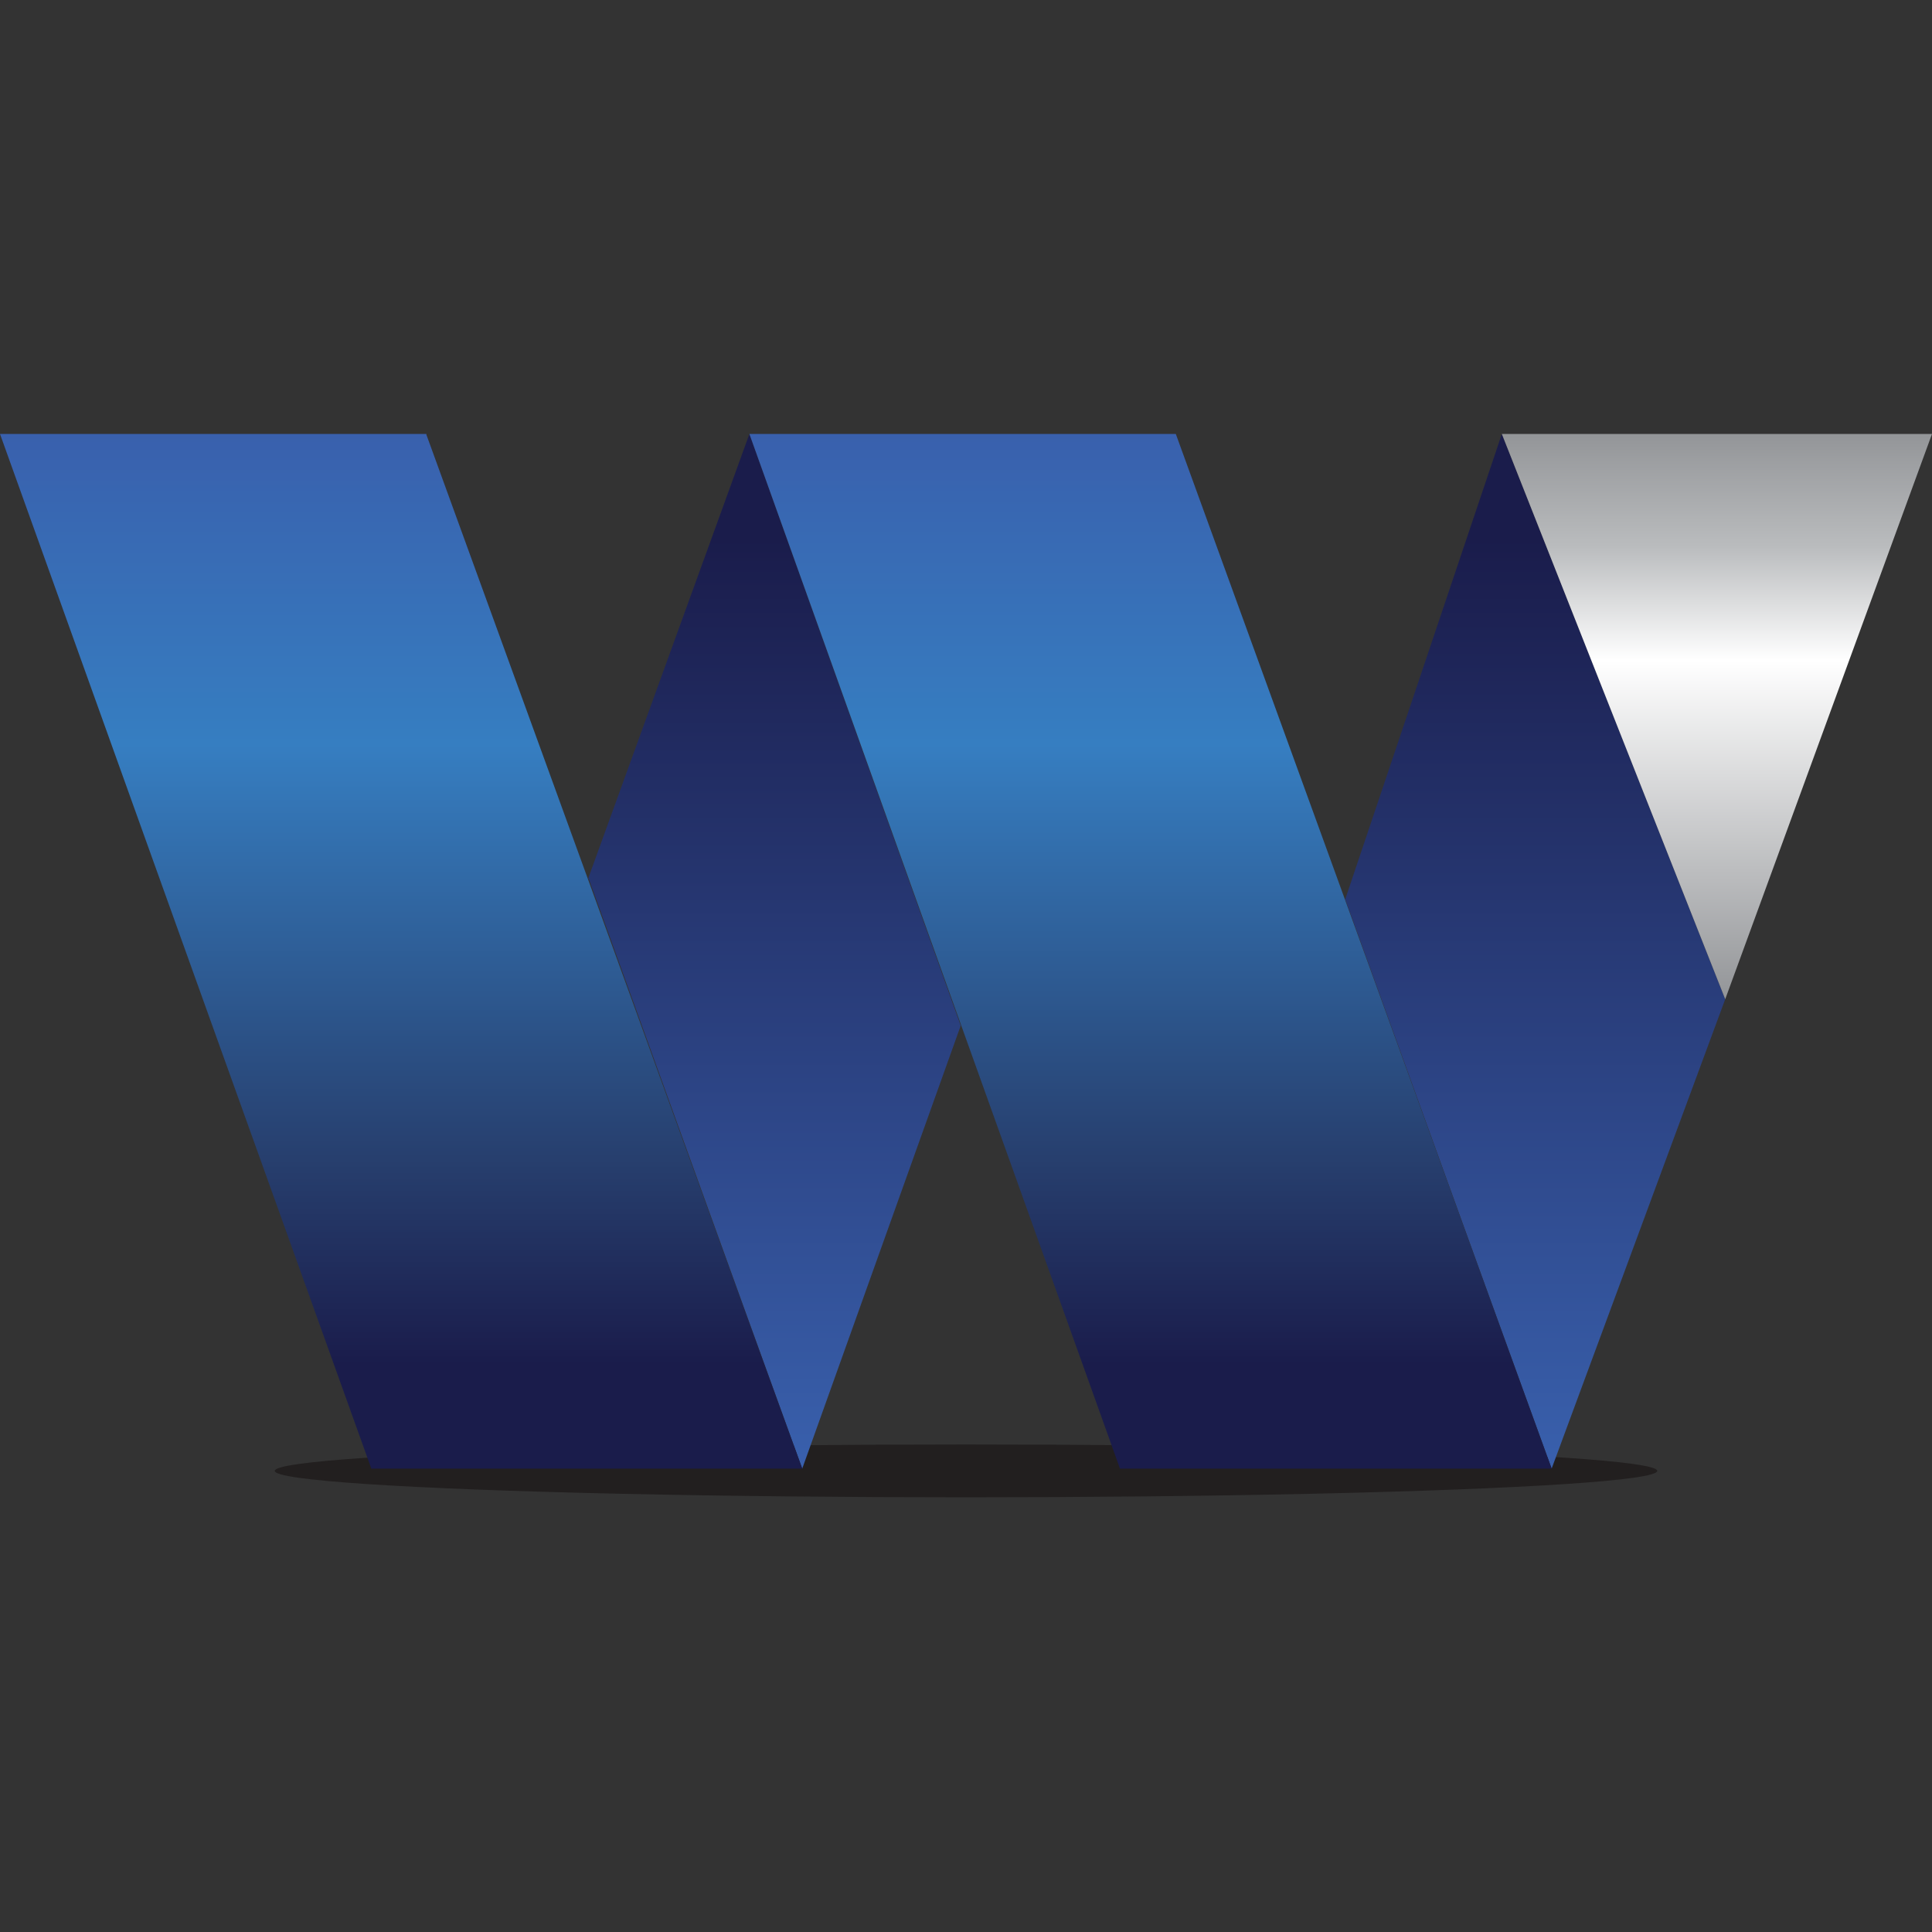 <svg xmlns="http://www.w3.org/2000/svg" xmlns:xlink="http://www.w3.org/1999/xlink" viewBox="0 0 256 256"><rect x="0" y="0" width="256" height="256" fill="#333333" stroke="none"/><defs/><defs><linearGradient id="a" x1="102.7" x2="102.7" y1="194.6" y2="57.5" gradientUnits="userSpaceOnUse"><stop offset="0" stop-color="#3960ad"/><stop offset=".9" stop-color="#1a1c4b"/></linearGradient><linearGradient id="c" x1="203.4" x2="203.4" xlink:href="#a"/><linearGradient id="d" x1="227.5" x2="227.5" y1="132.4" y2="57.5" gradientUnits="userSpaceOnUse"><stop offset="0" stop-color="#939598"/><stop offset=".6" stop-color="#fff"/><stop offset=".8" stop-color="#babcbe"/><stop offset="1" stop-color="#939598"/></linearGradient><linearGradient id="b" x1="53.2" x2="53.2" y1="194.6" y2="57.5" gradientUnits="userSpaceOnUse"><stop offset=".1" stop-color="#1a1c4b"/><stop offset=".3" stop-color="#273f6e"/><stop offset=".7" stop-color="#367ec1"/><stop offset="1" stop-color="#3960ad"/></linearGradient><linearGradient id="e" x1="152.4" x2="152.4" xlink:href="#b"/></defs><ellipse cx="128" cy="194.9" fill="#221f1f" rx="91.6" ry="3.5"/><path fill="url(#a)" d="M78 116.4l28.3 78.2 21-58.7-28-78.4-21.4 59z"/><path fill="url(#c)" d="M178.3 119.3l27.3 75.3 23-62.2L199 57.5l-20.8 61.8z"/><path fill="url(#d)" d="M199 57.5l29.6 74.9L256 57.5h-57z"/><path fill="url(#b)" d="M56.5 57.5H0l49.2 137.1h57.1l-49.8-137z"/><path fill="url(#e)" d="M177.2 116.4l-21.4-58.9H99.3l49.1 137.1h57.2l-28.4-78.2z"/></svg>